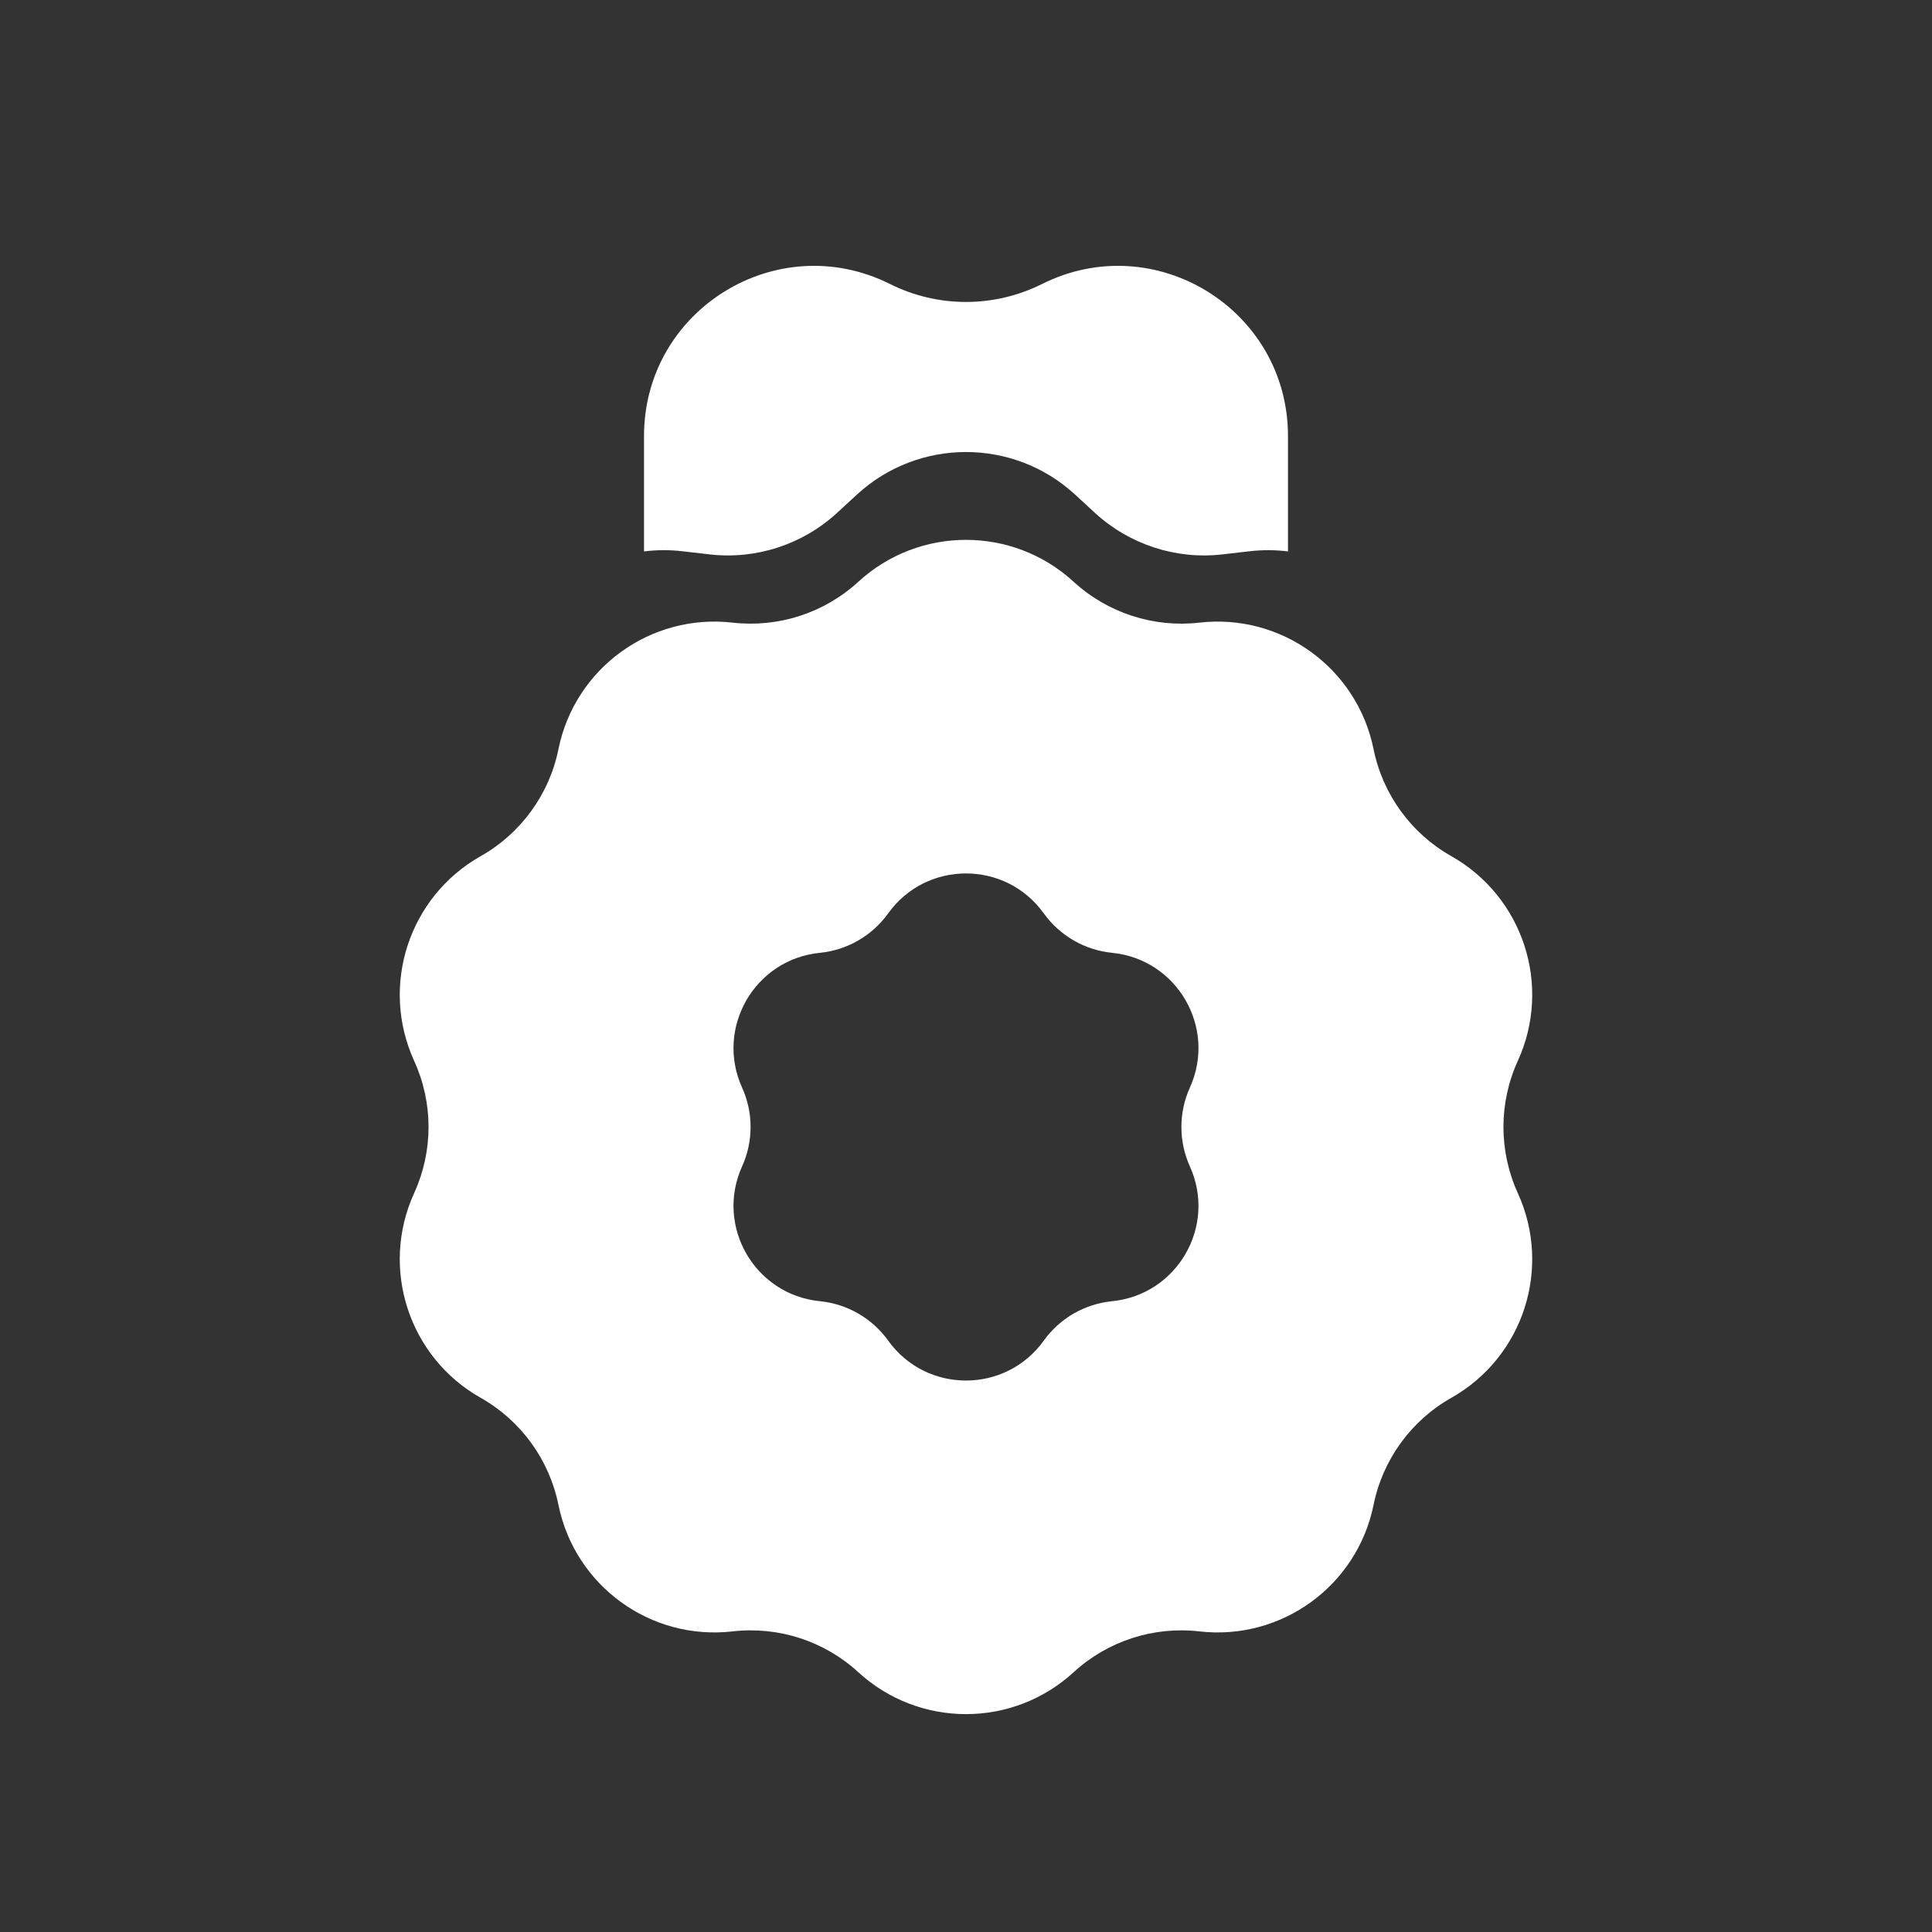 <?xml version="1.0" encoding="UTF-8"?> <svg xmlns="http://www.w3.org/2000/svg" width="44" height="44" viewBox="0 0 44 44" fill="none"><rect x="0" y="0" width="44" height="44" fill="#333333" stroke="none"/><path d="M14.667 9.93V12.558C14.95 12.523 15.242 12.52 15.537 12.554L16.162 12.626C17.218 12.747 18.275 12.403 19.058 11.685L19.521 11.259C20.924 9.973 23.077 9.973 24.479 11.259L24.942 11.685C25.726 12.403 26.782 12.747 27.839 12.626L28.463 12.554C28.759 12.52 29.05 12.523 29.333 12.558V9.93C29.333 7.053 26.305 5.181 23.731 6.468C22.641 7.013 21.359 7.013 20.269 6.468C17.695 5.181 14.667 7.053 14.667 9.93Z" fill="white"></path><path fill-rule="evenodd" clip-rule="evenodd" d="M19.548 13.249C20.935 11.977 23.065 11.977 24.451 13.249C25.226 13.96 26.271 14.299 27.315 14.18C29.185 13.966 30.908 15.217 31.282 17.062C31.491 18.092 32.137 18.981 33.052 19.498C34.691 20.424 35.349 22.449 34.567 24.161C34.131 25.117 34.131 26.216 34.567 27.172C35.349 28.884 34.691 30.91 33.052 31.835C32.137 32.352 31.491 33.242 31.282 34.272C30.908 36.116 29.185 37.368 27.315 37.154C26.271 37.034 25.226 37.373 24.451 38.084C23.065 39.356 20.935 39.356 19.548 38.084C18.774 37.373 17.729 37.034 16.684 37.154C14.815 37.368 13.092 36.116 12.718 34.272C12.509 33.242 11.863 32.352 10.948 31.835C9.309 30.91 8.651 28.884 9.432 27.172C9.869 26.216 9.869 25.117 9.432 24.161C8.651 22.449 9.309 20.424 10.948 19.498C11.863 18.981 12.509 18.092 12.718 17.062C13.092 15.217 14.815 13.966 16.684 14.18C17.729 14.299 18.774 13.96 19.548 13.249ZM20.228 20.801C21.098 19.589 22.901 19.589 23.771 20.801C24.137 21.31 24.704 21.638 25.328 21.7C26.812 21.847 27.714 23.409 27.099 24.768C26.841 25.339 26.841 25.994 27.099 26.565C27.714 27.925 26.812 29.486 25.328 29.634C24.704 29.696 24.137 30.023 23.771 30.532C22.901 31.744 21.098 31.744 20.228 30.532C19.863 30.023 19.296 29.696 18.672 29.634C17.187 29.486 16.286 27.925 16.9 26.565C17.159 25.994 17.159 25.339 16.9 24.768C16.286 23.409 17.187 21.847 18.672 21.7C19.296 21.638 19.863 21.31 20.228 20.801Z" fill="white"></path></svg> 